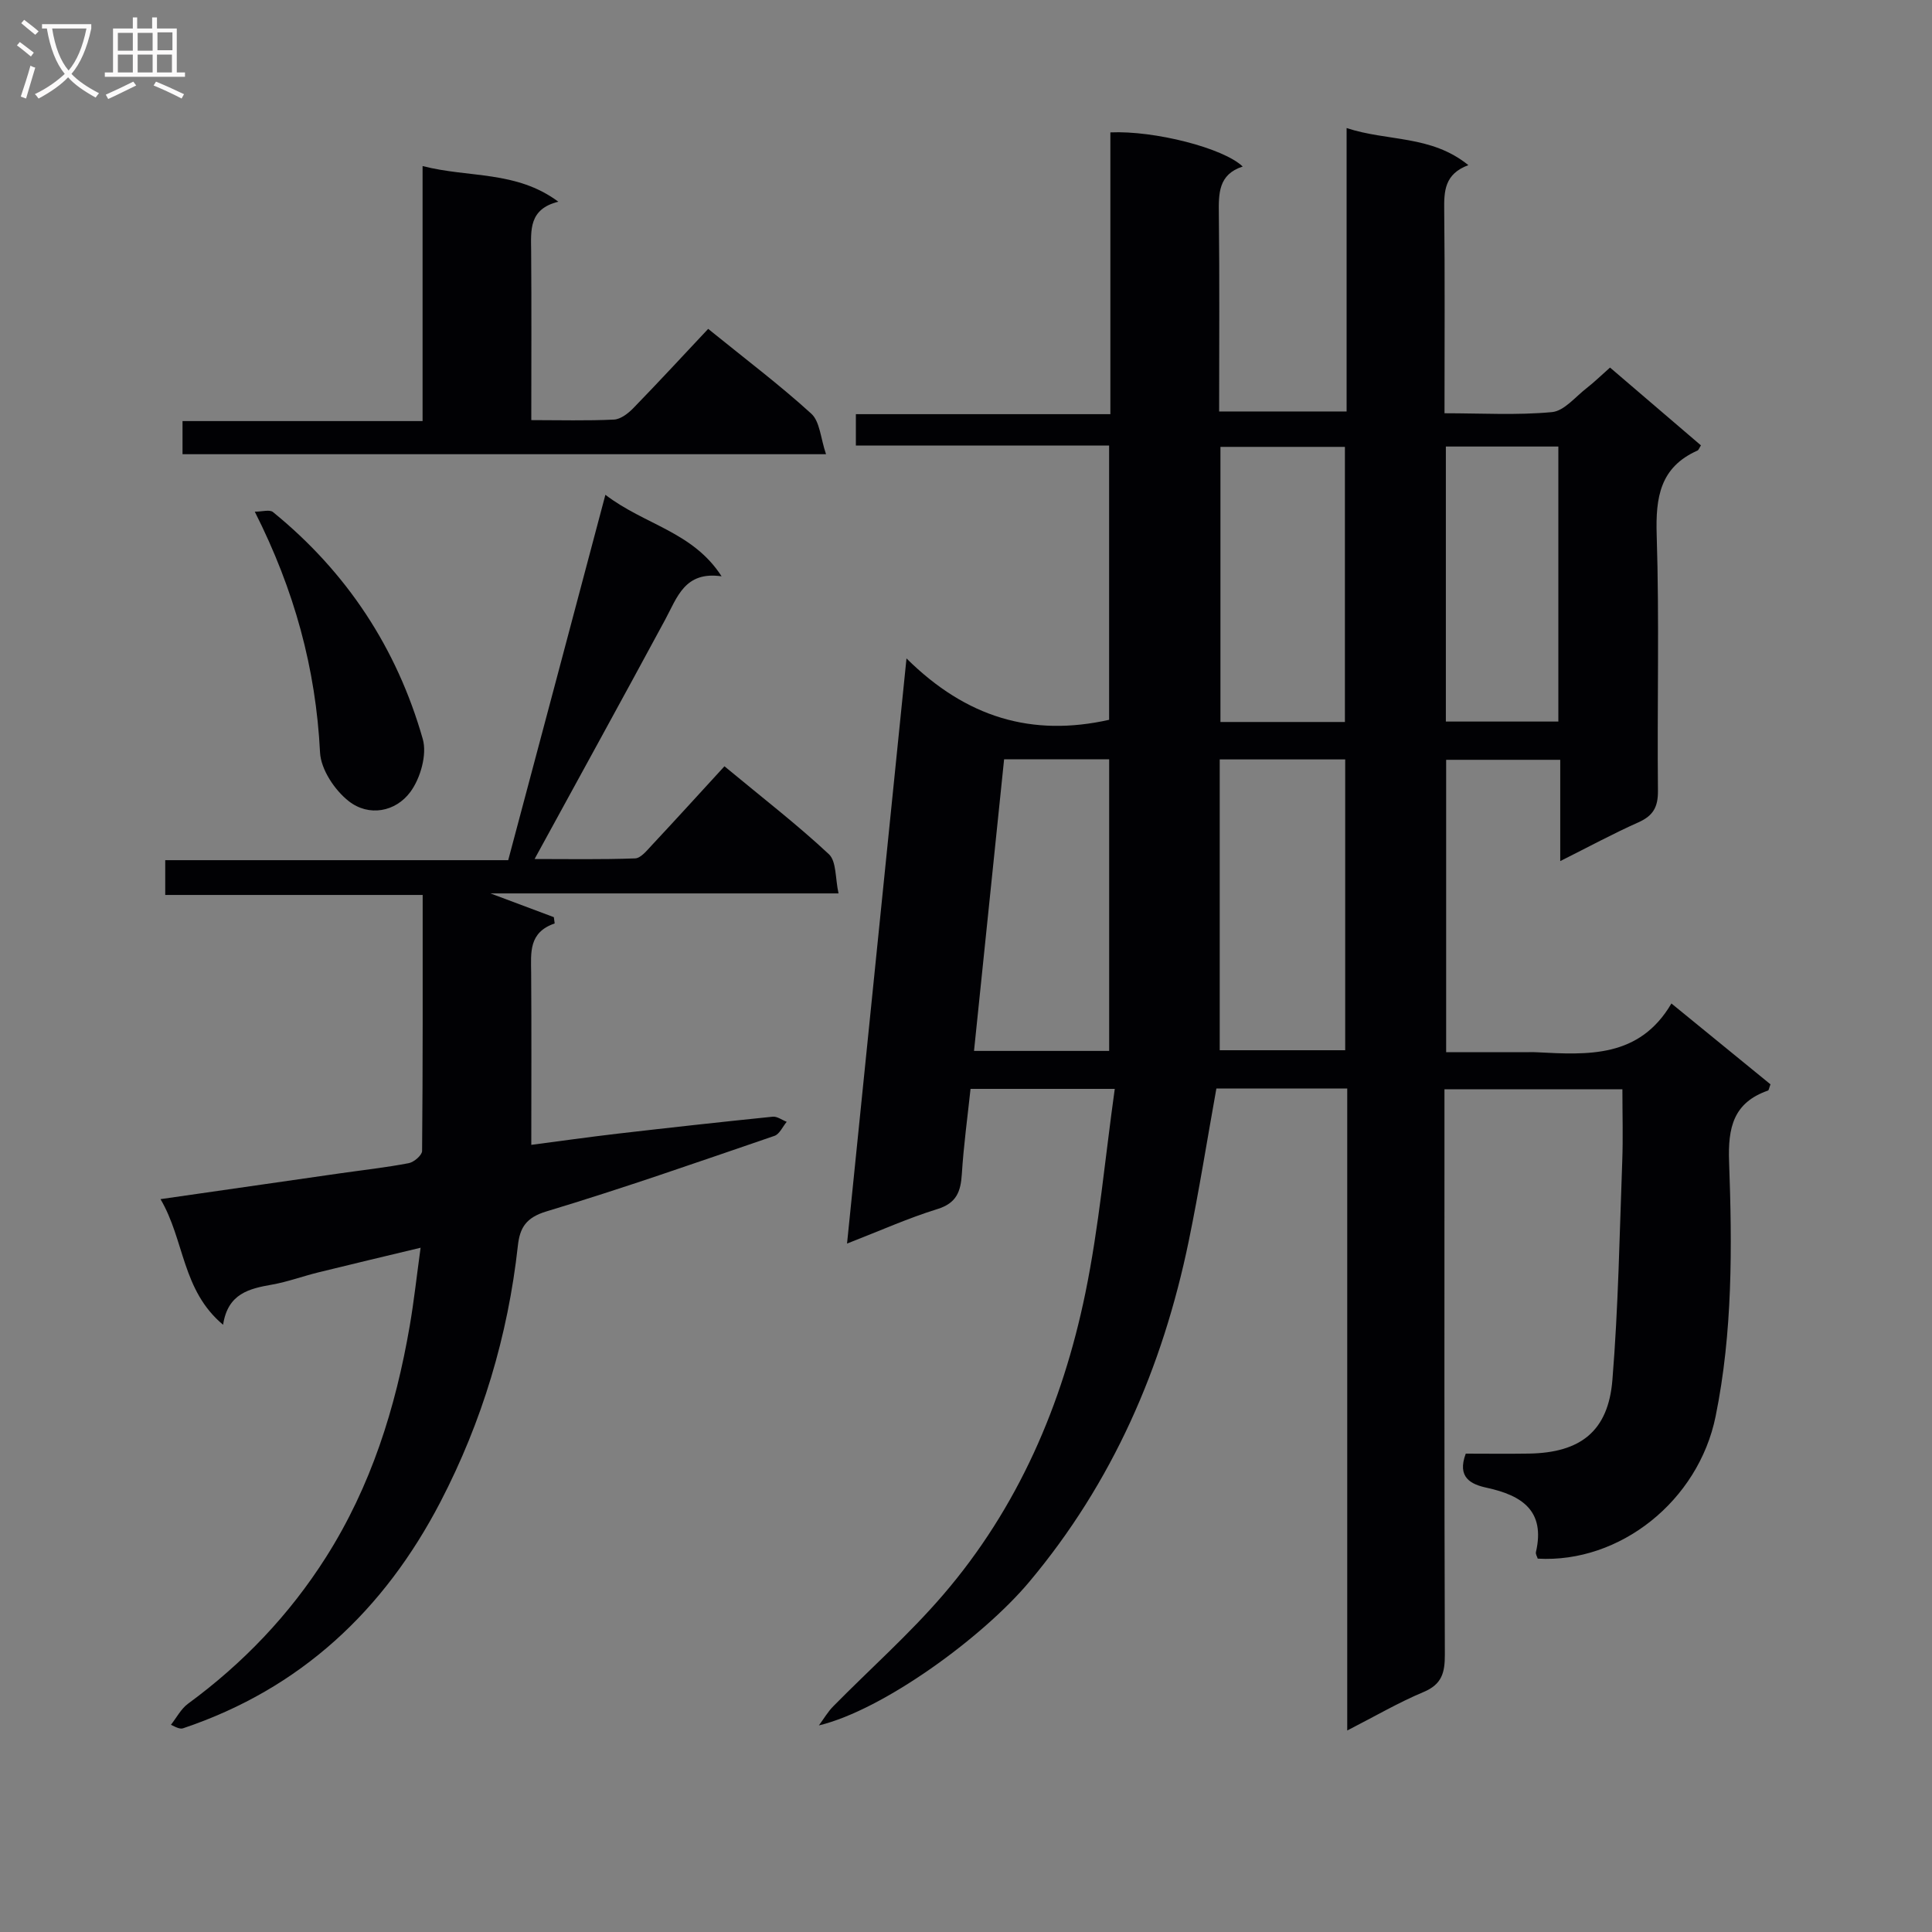 <svg enable-background="new 0 0 400 400" viewBox="0 0 400 400" xmlns="http://www.w3.org/2000/svg"><rect x="0" y="0" width="400" height="400" fill="#808080" stroke="none"/><g fill="#010104"><path d="m278.93 225.36c-9.4 0-18.16 0-27.09 0-1.9 10.54-3.57 21.15-5.74 31.66-5.4 26.1-15.73 49.91-33.03 70.52-9.62 11.46-30.21 26.49-43.53 29.69.99-1.33 1.83-2.8 2.98-3.96 7.58-7.7 15.73-14.91 22.75-23.08 15.5-18.03 24.69-39.38 29.44-62.46 2.83-13.77 4.07-27.86 6.09-42.29-10.45 0-19.86 0-29.86 0-.62 5.82-1.43 11.7-1.8 17.61-.23 3.65-1.09 6.05-5.08 7.28-5.99 1.85-11.75 4.44-18.69 7.14 4.1-40.35 8.11-79.84 12.31-121.15 12.42 12.31 26.03 16.27 41.95 12.71 0-18.43 0-37.31 0-56.78-17.41 0-34.8 0-52.43 0 0-2.34 0-4.1 0-6.5h52.69c0-19.88 0-39.12 0-58.34 9.1-.41 23.42 3.23 27.4 7.07-5.07 1.64-4.99 5.6-4.94 9.88.16 13.47.06 26.94.06 40.83h26.39c0-19.42 0-38.53 0-58.68 8.5 2.81 17.46 1.4 25.21 7.68-4.97 1.84-5.05 5.42-5 9.37.15 13.8.06 27.59.06 42 7.71 0 15.04.44 22.26-.24 2.52-.24 4.83-3.16 7.16-4.96 1.57-1.22 2.99-2.62 4.85-4.26 6.34 5.43 12.59 10.78 18.82 16.11-.35.55-.47.96-.71 1.07-7.77 3.46-8.69 9.71-8.45 17.48.56 17.64.08 35.32.26 52.98.03 3.33-.98 5.14-4.01 6.5-5.27 2.35-10.37 5.11-16.22 8.04 0-7.3 0-14 0-20.97-8.12 0-15.7 0-23.62 0v60.54h16.26c.83 0 1.67-.04 2.5.01 10.6.54 21.24 1.22 27.88-10.1 7.34 5.99 13.98 11.41 20.51 16.74-.29.74-.33 1.22-.52 1.29-7.17 2.5-8.31 7.67-8.05 14.75.64 17.61.75 35.29-2.79 52.7-3.56 17.5-19.81 30.43-36.83 29.46-.13-.44-.47-.95-.37-1.36 1.98-8.59-2.93-11.74-10.2-13.32-3.29-.71-6.18-2.14-4.33-7.06 4.14 0 8.6.06 13.06-.01 10.69-.17 16.44-4.62 17.3-15.24 1.23-15.06 1.48-30.21 2.04-45.32.18-4.81.03-9.63.03-14.87-12.26 0-24.15 0-36.84 0v5.6c0 37.16-.05 74.32.08 111.47.01 3.71-.61 6.13-4.4 7.72-5.16 2.16-10.03 5.01-15.81 7.97 0-44.68 0-88.66 0-132.92zm-26.4-7.92h25.98c0-20.26 0-40.13 0-60.21-8.71 0-17.12 0-25.98 0zm.15-67.96h25.77c0-19.19 0-38.04 0-56.96-8.76 0-17.13 0-25.77 0zm-23.04 68.1c0-20.51 0-40.42 0-60.38-7.32 0-14.28 0-21.75 0-2.08 20.16-4.15 40.18-6.23 60.38zm69.71-125.13v56.94h23.29c0-19.18 0-37.92 0-56.94-7.85 0-15.41 0-23.29 0z"/><path d="m125.34 102.44c8.17 6.26 18.08 7.61 24.06 16.88-7.63-1.11-9.18 4.34-11.68 8.97-8.84 16.38-17.82 32.68-27.04 49.56 6.78 0 13.8.13 20.81-.13 1.18-.04 2.43-1.62 3.43-2.69 4.99-5.34 9.91-10.75 15.07-16.38 7.99 6.62 15.09 12.1 21.62 18.2 1.59 1.49 1.3 4.99 2 8.12-24.22 0-47.48 0-72.07 0 5.21 1.95 9.17 3.43 13.13 4.92.06.43.11.87.17 1.3-5.44 1.86-4.9 6.08-4.87 10.24.09 11.62.03 23.24.03 35.6 5.83-.76 11.81-1.61 17.8-2.31 10.72-1.24 21.45-2.43 32.19-3.52.92-.09 1.93.69 2.89 1.06-.84 1-1.48 2.55-2.54 2.91-15.69 5.37-31.34 10.86-47.21 15.64-4.24 1.28-5.5 3.39-5.91 7.09-2.06 18.67-7.39 36.41-16.03 53.05-11.66 22.43-28.94 38.69-53.25 46.86-.44.15-.95.12-2.55-.71 1.16-1.47 2.07-3.28 3.52-4.35 11.4-8.36 20.99-18.39 28.57-30.33 9.33-14.69 14.43-30.91 17.35-47.91.87-5.04 1.42-10.14 2.25-16.18-7.52 1.81-14.33 3.41-21.12 5.09-3.22.79-6.36 1.96-9.62 2.54-4.74.84-9.17 1.83-10.15 8.32-8.55-7.14-7.96-17.53-12.96-26.01 12.93-1.86 25.04-3.6 37.14-5.34 4.76-.68 9.55-1.21 14.26-2.11 1.08-.21 2.75-1.64 2.76-2.53.16-17.46.12-34.92.12-53-17.99 0-35.52 0-53.3 0 0-2.69 0-4.76 0-7.2h71.01c6.66-24.94 13.19-49.54 20.12-75.65z"/><path d="m37.79 94.04c0-2.5 0-4.46 0-6.86h49.7c0-17.59 0-34.76 0-52.8 9.67 2.49 19.33.88 28.11 7.38-6.16 1.53-5.67 5.91-5.63 10.24.09 11.46.03 22.92.03 34.98 5.93 0 11.54.16 17.12-.11 1.4-.07 2.98-1.31 4.05-2.42 5.21-5.36 10.28-10.86 15.45-16.36 7.81 6.33 14.85 11.64 21.35 17.56 1.79 1.63 1.92 5.08 3.05 8.39-45.11 0-88.94 0-133.23 0z"/><path d="m52.75 105.94c1.51 0 3.07-.49 3.76.07 15.26 12.4 25.66 28.18 31.02 47 .92 3.22-.48 8.11-2.56 10.94-3.06 4.15-8.6 5.19-12.77 1.92-2.91-2.28-5.76-6.56-5.94-10.08-.87-17.37-5.31-33.63-13.51-49.85z"/></g><path d="m6.4 11.7c-1-.8-1.9-1.6-2.9-2.3l.6-.7c.9.7 1.9 1.4 2.9 2.2zm-2.1 8.3c.7-2.1 1.4-4.2 2-6.4.2.1.6.3 1 .4-.7 2.3-1.3 4.4-1.9 6.4zm3-12.8c-1.1-.9-2.1-1.7-2.9-2.4l.6-.7c1 .8 2 1.5 3 2.4zm1.4-1.3v-.9h10.2v.9c-.9 4.2-2.3 7.3-4.1 9.4 1.3 1.4 3.2 2.7 5.7 4-.2.2-.4.5-.7.9-2.5-1.4-4.4-2.7-5.7-4.2-1.4 1.5-3.5 3-6.1 4.4 0 0 0 0-.1-.1-.3-.4-.5-.7-.7-.8 2.7-1.3 4.7-2.8 6.2-4.2-1.8-2.2-3-5.3-3.7-9.4zm9.2 0h-7.1c.6 3.8 1.7 6.7 3.4 8.7 1.7-2 2.9-4.8 3.7-8.7z" fill="#fbfafa"/><path d="m31.6 3.6h.9v2.3h4.1v9.1h1.7v.9h-16.6v-.9h1.7v-9.1h4.1v-2.3h.9v2.3h3.1v-2.3zm-4 13.3.6.8c-1.9.9-3.8 1.9-5.8 2.8-.2-.3-.3-.6-.5-.9 2-.9 3.9-1.8 5.7-2.7zm-3.2-10.1v3.7h3.1v-3.7zm0 4.5v3.7h3.1v-3.7zm4.1-4.5v3.7h3.1v-3.7zm0 4.5v3.7h3.1v-3.7zm9.1 9.1c-2.1-1.1-4.1-2-5.8-2.7l.5-.8c2.2.9 4.1 1.8 5.8 2.6zm-1.9-13.7h-3.1v3.7h3.1v-3.6zm-3.2 4.6v3.7h3.1v-3.7z" fill="#fbfafa"/></svg>